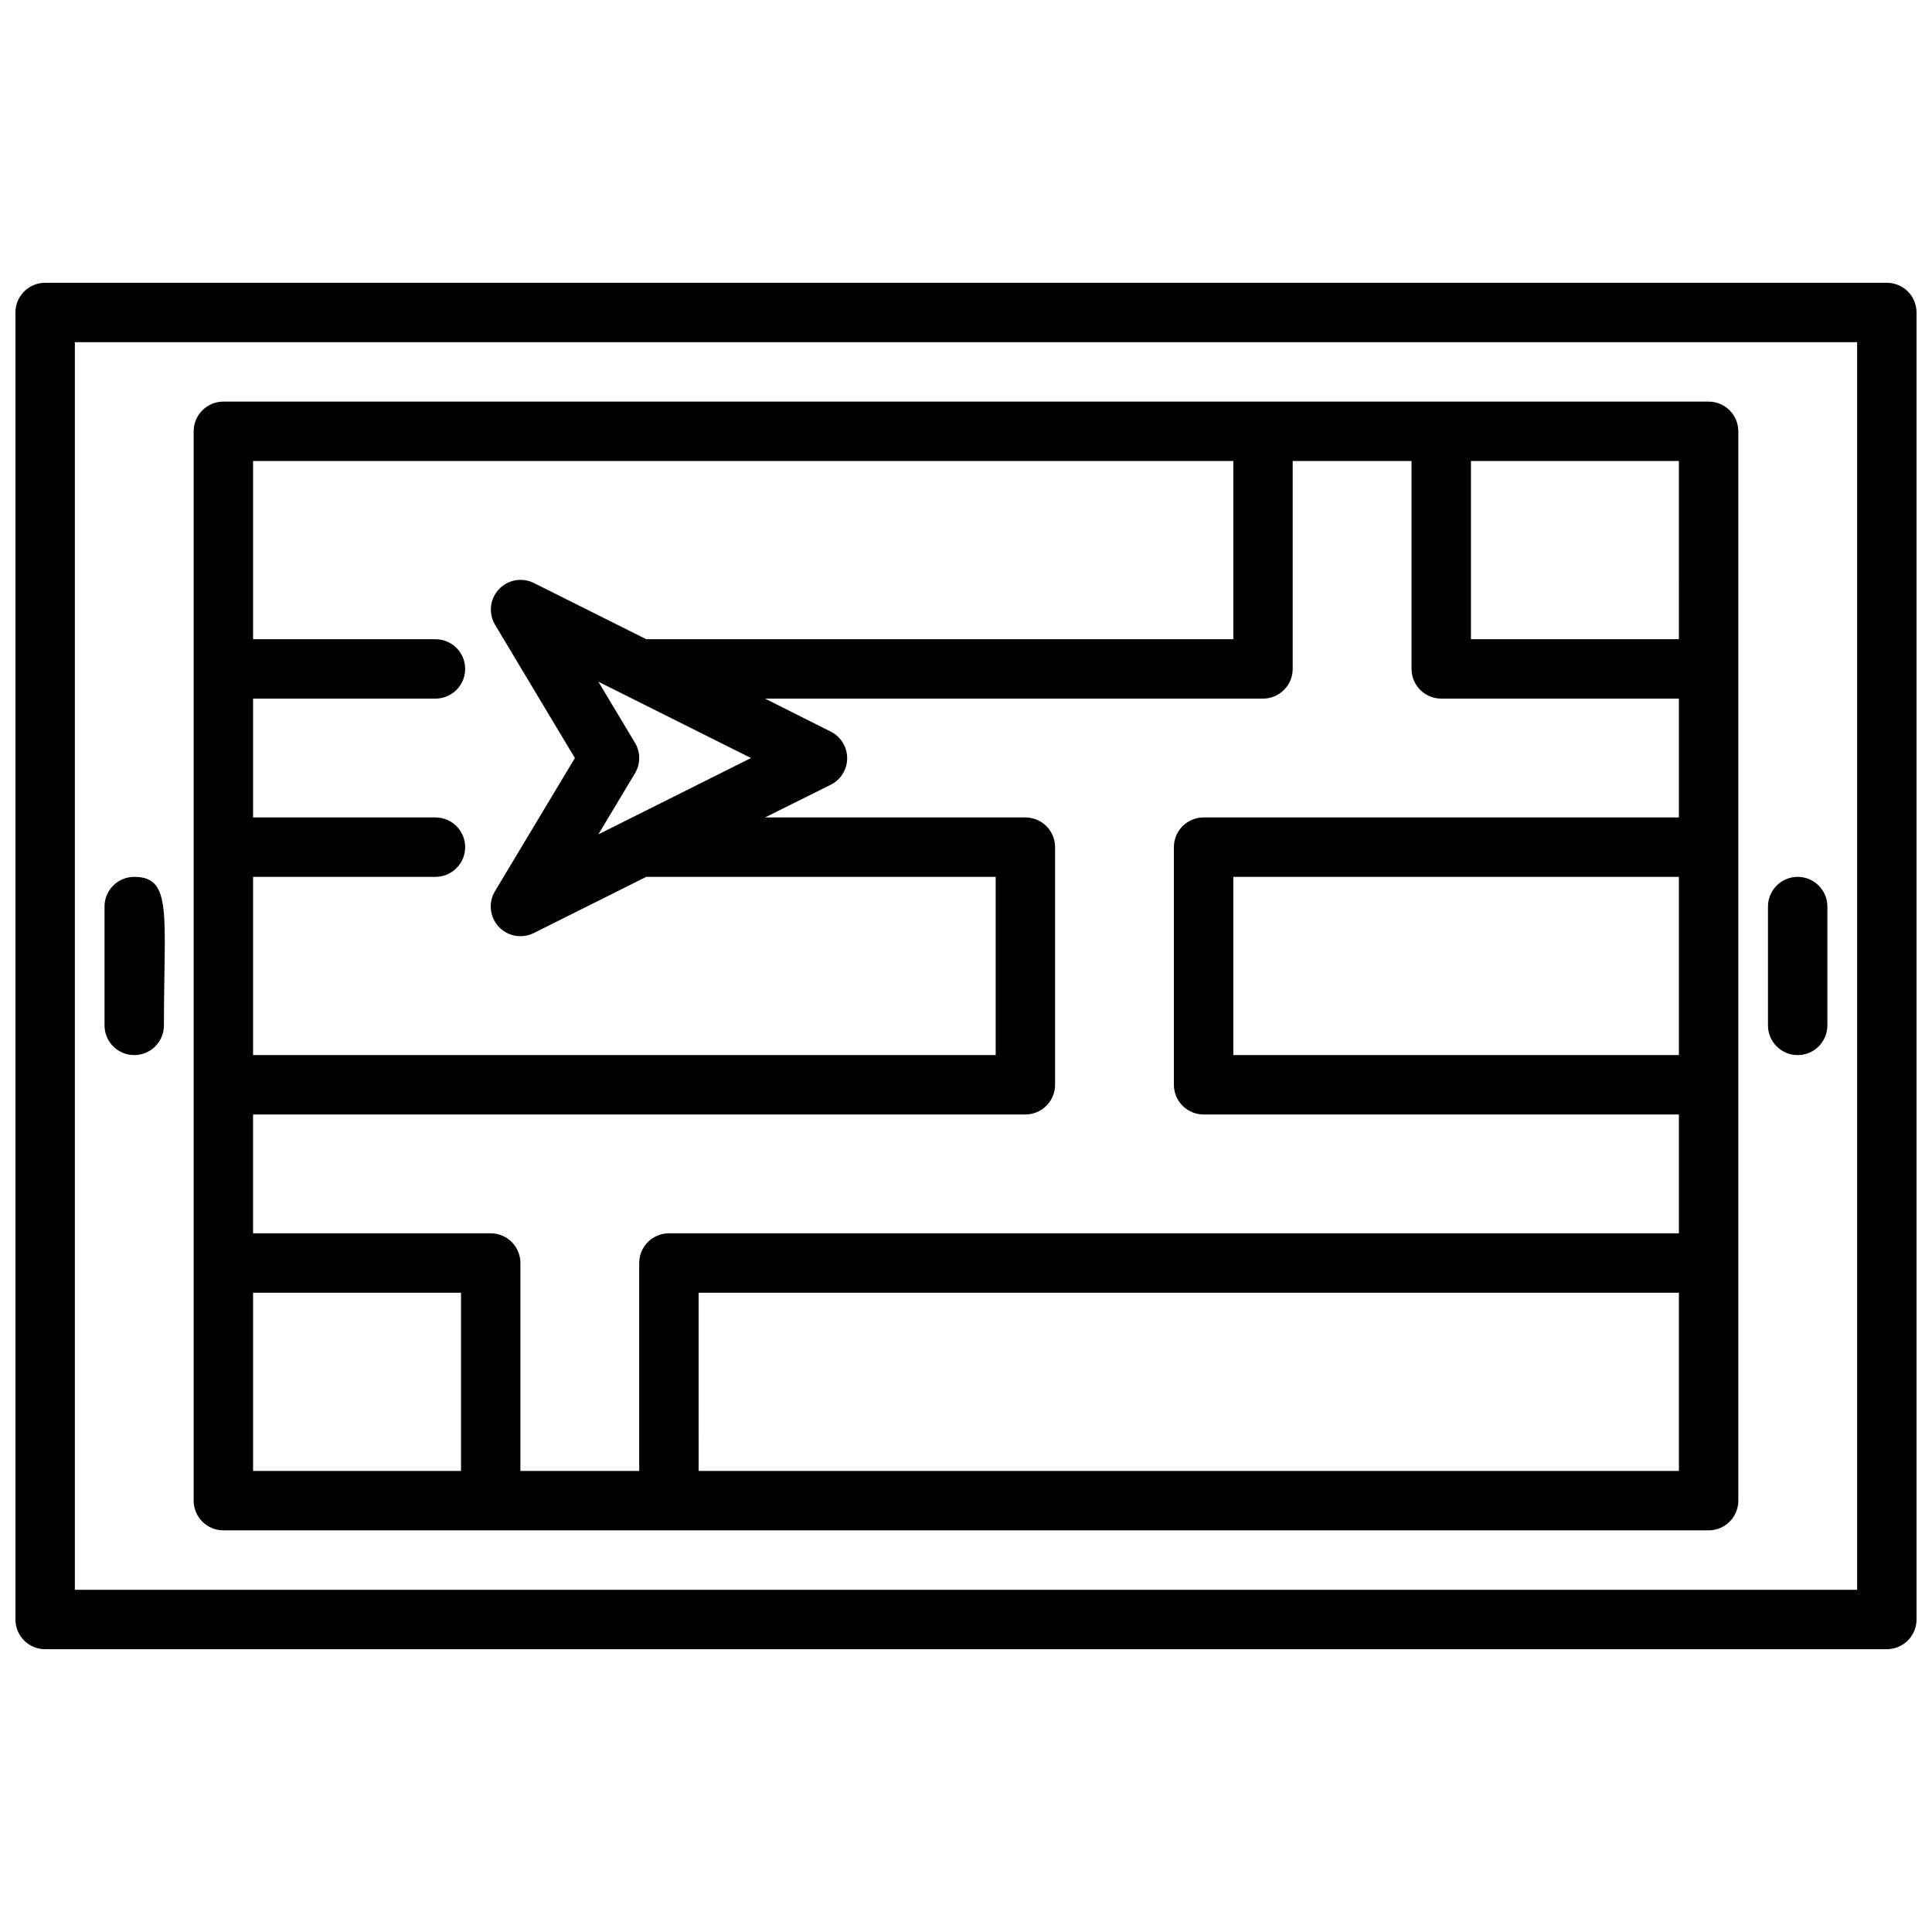 <?xml version="1.0" encoding="UTF-8"?>
<!-- Uploaded to: ICON Repo, www.iconrepo.com, Generator: ICON Repo Mixer Tools -->
<svg width="800px" height="800px" version="1.1" viewBox="144 144 512 512" xmlns="http://www.w3.org/2000/svg">
 <defs>
  <clipPath id="a">
   <path d="m148.09 218h503.81v364h-503.81z"/>
  </clipPath>
 </defs>
 <g clip-path="url(#a)">
  <path d="m644.03 218.94h-488.07c-4.348 0-7.871 3.523-7.871 7.871v346.37c0 2.086 0.828 4.09 2.305 5.566 1.477 1.477 3.481 2.305 5.566 2.305h488.07c2.086 0 4.09-0.828 5.566-2.305 1.477-1.477 2.305-3.481 2.305-5.566v-346.37c0-2.086-0.828-4.09-2.305-5.566-1.477-1.477-3.481-2.305-5.566-2.305zm-7.871 346.37h-472.32v-330.62h472.32zm-432.96-15.746h393.6c2.086 0 4.09-0.828 5.566-2.305 1.473-1.477 2.305-3.481 2.305-5.566v-283.39c0-2.086-0.832-4.09-2.305-5.566-1.477-1.477-3.481-2.305-5.566-2.305h-393.6c-4.348 0-7.875 3.523-7.875 7.871v283.39c0 2.086 0.832 4.09 2.309 5.566 1.477 1.477 3.477 2.305 5.566 2.305zm7.871-62.977h55.105v47.23l-55.105 0.004zm118.08 47.23-0.004-47.23h259.78v47.23zm259.77-110.21h-118.08v-47.23h118.08zm0-110.21h-55.102v-47.23h55.105zm-70.848-47.23v55.105-0.004c0 2.09 0.832 4.09 2.305 5.566 1.477 1.477 3.481 2.305 5.566 2.305h62.977v31.488h-125.95c-4.348 0-7.875 3.527-7.875 7.875v62.977c0 2.086 0.832 4.09 2.309 5.566 1.473 1.473 3.477 2.305 5.566 2.305h125.95v31.488h-267.65c-4.348 0-7.871 3.523-7.871 7.871v55.105h-31.488v-55.105c0-2.086-0.828-4.09-2.305-5.566-1.477-1.477-3.481-2.305-5.566-2.305h-62.977v-31.488h204.67c2.09 0 4.09-0.832 5.566-2.305 1.477-1.477 2.305-3.481 2.305-5.566v-62.977c0-2.09-0.828-4.09-2.305-5.566-1.477-1.477-3.477-2.309-5.566-2.309h-68.988l17.402-8.656c2.672-1.332 4.363-4.062 4.363-7.047s-1.691-5.715-4.363-7.047l-17.402-8.738h131.96c2.086 0 4.09-0.828 5.566-2.305 1.477-1.477 2.305-3.477 2.305-5.566v-55.102zm-205.8 74.664-9.699-16.176 40.453 20.23-40.453 20.23 9.699-16.176c1.5-2.496 1.5-5.613 0-8.109zm158.57-74.664v47.23h-155.58l-29.828-14.918c-3.129-1.539-6.898-0.836-9.262 1.727-2.367 2.566-2.762 6.379-0.973 9.375l21.152 35.305-21.184 35.305c-1.789 2.996-1.395 6.809 0.973 9.375 2.363 2.562 6.133 3.266 9.262 1.727l29.859-14.918h92.605v47.23h-196.8v-47.23h48.336-0.004c4.348 0 7.875-3.523 7.875-7.871 0-4.348-3.527-7.875-7.875-7.875h-48.332v-31.488h48.336-0.004c4.348 0 7.875-3.523 7.875-7.871s-3.527-7.871-7.875-7.871h-48.332v-47.23zm-299.14 149.57v-31.488c0-4.348 3.523-7.871 7.871-7.871 10.188 0 7.871 9.957 7.871 39.359 0 4.348-3.523 7.871-7.871 7.871-4.348 0-7.871-3.523-7.871-7.871zm440.83 0v-31.488c0-4.348 3.523-7.871 7.871-7.871 4.348 0 7.875 3.523 7.875 7.871v31.488c0 4.348-3.527 7.871-7.875 7.871-4.348 0-7.871-3.523-7.871-7.871z"/>
 </g>
</svg>